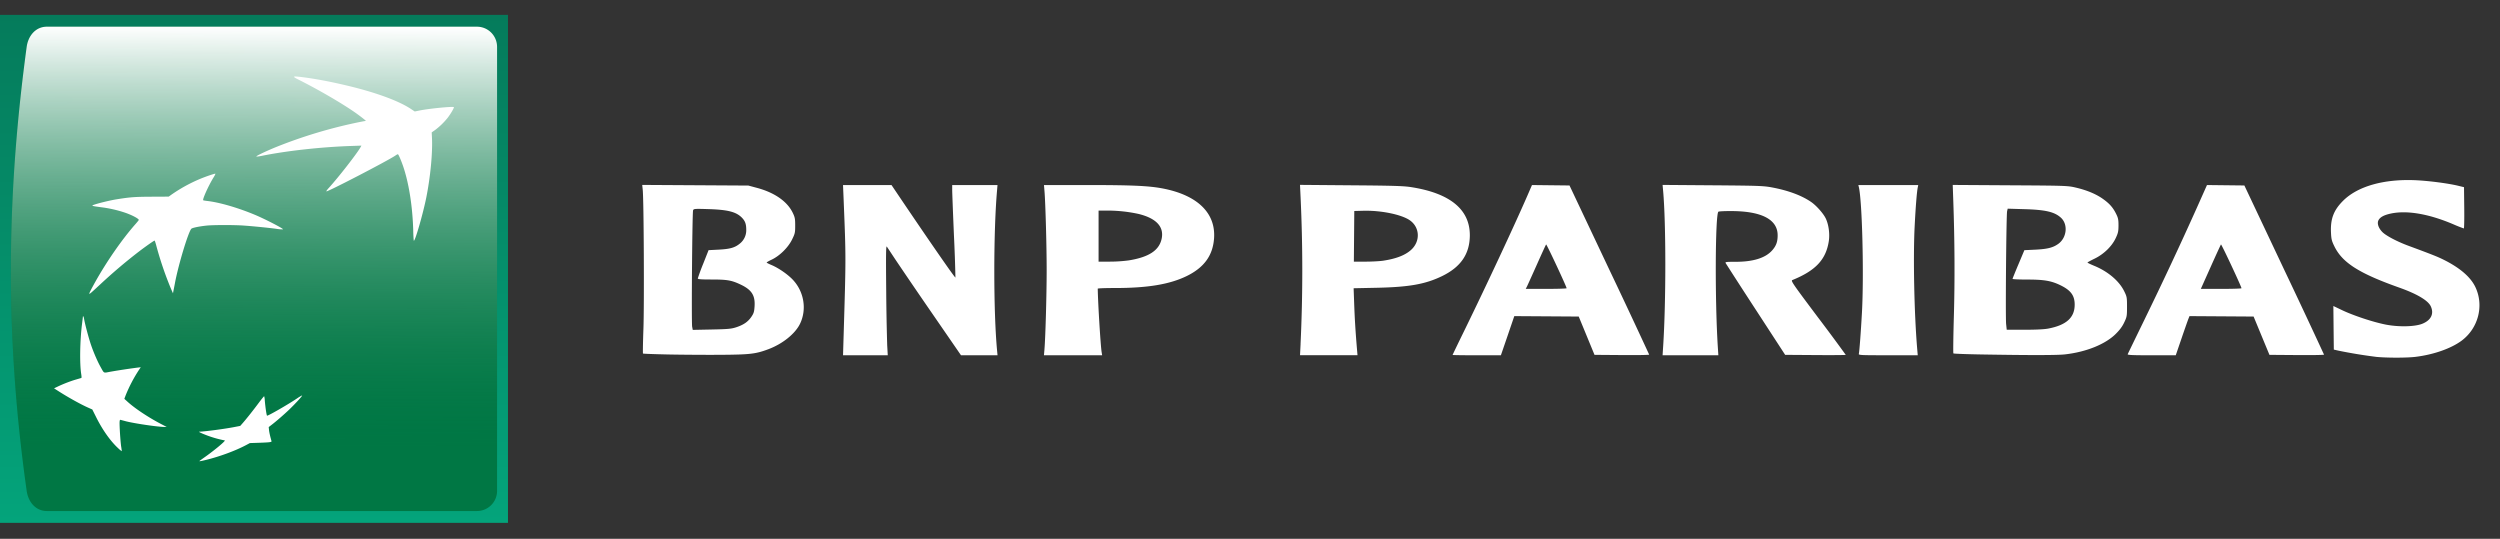 <svg xmlns="http://www.w3.org/2000/svg" width="116" height="25" fill="none" viewBox="0 0 116 25">
  <rect x="0" y="0" width="116" height="25" fill="#333333" stroke="none"/>
  <path fill="#fff" d="M110.243 16.557a22.93 22.93 0 0 1-1.737-.286l-.217-.05-.011-1.012-.01-1.011.41.196c.531.253 1.463.56 2.037.67.594.113 1.322.097 1.668-.037.417-.162.568-.469.403-.818-.128-.27-.641-.573-1.457-.863-1.862-.66-2.636-1.151-3.01-1.908-.125-.254-.147-.338-.161-.638-.031-.646.124-1.05.568-1.491.672-.665 1.876-1.008 3.332-.948.607.025 1.53.144 1.996.257l.276.067.011.957c.006.527-.003.958-.02.958a6.61 6.61 0 0 1-.498-.198c-1.129-.479-2.138-.651-2.883-.494-.317.068-.496.162-.575.305-.081.142-.007.37.179.556.172.172.682.44 1.2.632 1.136.421 1.362.511 1.664.662.747.375 1.238.803 1.455 1.269.401.862.127 1.906-.653 2.482-.487.359-1.3.643-2.131.744-.407.05-1.343.05-1.836 0Zm-79.217-.109c-.644-.013-1.18-.033-1.191-.044-.011-.011-.002-.526.02-1.145.041-1.125.017-5.993-.032-6.449l-.024-.23 2.463.015 2.463.015.395.106c.817.219 1.405.627 1.661 1.153.102.209.116.28.116.595 0 .333-.01.377-.149.658-.18.364-.57.748-.935.922-.132.062-.24.124-.24.137 0 .013.1.064.22.114.325.135.76.435.997.688.517.55.652 1.37.334 2.034-.224.467-.81.939-1.474 1.187-.583.218-.84.249-2.189.259-.695.005-1.79-.002-2.435-.015Zm3.126-1.26c.346-.113.552-.254.71-.485.112-.165.134-.236.15-.489.033-.503-.133-.765-.636-1.005-.43-.205-.628-.24-1.37-.24-.48 0-.63-.012-.628-.05a9.28 9.28 0 0 1 .25-.68l.25-.632.47-.024c.523-.027.75-.092.976-.277a.79.79 0 0 0 .302-.643c0-.26-.048-.4-.19-.55-.263-.279-.65-.381-1.55-.41-.655-.02-.697-.017-.726.053-.04.094-.08 5.207-.044 5.404l.028.147.876-.018c.753-.015.912-.03 1.132-.101Zm4.991.417c.112-3.738.112-3.6 0-6.377l-.027-.642h2.25l.233.346c1.49 2.21 2.724 3.991 2.733 3.945a69.84 69.84 0 0 0-.069-1.95c-.044-1.04-.081-1.993-.081-2.116v-.225h2.102l-.024.286c-.166 1.934-.165 5.534 0 7.345l.025.267H44.59l-1.34-1.945a270.14 270.14 0 0 1-1.694-2.482l-.406-.613c-.04-.06-.046.313-.03 2.019a112.3 112.3 0 0 0 .046 2.557l.026.463h-2.075l.026-.878Zm9.32.592c.047-.55.102-2.546.102-3.662 0-1.117-.055-3.113-.101-3.663l-.024-.286h1.987c2.116.001 2.884.036 3.529.16 1.603.31 2.455 1.135 2.377 2.303-.054.802-.459 1.363-1.27 1.76-.79.385-1.808.555-3.324.555-.442 0-.804.013-.804.03.012.7.13 2.613.18 2.941l.024.148h-2.7l.025-.286Zm3.913-4.115c.94-.153 1.414-.467 1.526-1.011.113-.551-.253-.942-1.068-1.143a6.769 6.769 0 0 0-1.464-.157h-.396v2.369h.523a6.8 6.8 0 0 0 .879-.058Zm7.97 3.878a72.948 72.948 0 0 0 0-6.835l-.026-.547 2.365.02c1.917.015 2.445.03 2.78.083 1.825.282 2.747 1.044 2.735 2.255-.009.852-.422 1.455-1.287 1.875-.774.376-1.533.511-3.043.542l-1.062.022.027.748c.025.687.06 1.256.127 2.054l.026.306h-2.667l.026-.523Zm3.828-3.863c.602-.09 1.022-.252 1.3-.502.44-.398.411-1.05-.063-1.377-.39-.268-1.342-.461-2.162-.439l-.41.011-.01 1.175-.01 1.175h.536c.294 0 .663-.02.82-.043ZM67.4 16.47c0-.008.25-.528.557-1.155 1.019-2.086 2.302-4.833 2.9-6.205l.227-.524.871.01.87.01 1.849 3.91a369.81 369.81 0 0 1 1.848 3.939c0 .017-.571.026-1.268.02l-1.269-.01-.366-.889-.366-.888-1.495-.01-1.495-.01-.31.908-.312.909h-1.12c-.617 0-1.12-.007-1.12-.015Zm5.291-3.095c0-.072-.929-2.057-.951-2.032-.014.015-.208.437-.43.936-.224.5-.43.957-.46 1.017l-.056.108h.949c.522 0 .949-.013.949-.03Zm4.479 2.705c.135-2.094.134-5.706 0-7.21l-.026-.29 2.324.018c2.141.017 2.36.025 2.76.1.75.141 1.37.372 1.809.674.247.17.577.545.683.775.134.292.188.71.136 1.045-.132.853-.612 1.365-1.689 1.802-.082.033-.004.146 1.195 1.743a95.58 95.58 0 0 1 1.281 1.728c0 .011-.633.016-1.406.01l-1.406-.01-1.362-2.093a299.334 299.334 0 0 1-1.396-2.159c-.033-.06.008-.065.447-.065.82.001 1.388-.174 1.702-.523.192-.213.263-.407.261-.713-.003-.727-.74-1.113-2.138-1.118-.318-.002-.593.012-.612.03-.147.147-.164 4.105-.026 6.276l.025.384h-2.588l.026-.404Zm9.08.335c.025-.086.093-.994.144-1.905.097-1.768.012-5.186-.145-5.834l-.022-.089h2.779l-.022.109c-.045.22-.1.922-.146 1.846-.07 1.424-.017 4.008.116 5.597l.029.345h-1.377c-1.292 0-1.375-.004-1.356-.069Zm5.685.032c-.699-.012-1.283-.034-1.298-.049-.014-.015-.004-.805.023-1.757.047-1.64.037-3.499-.028-5.316l-.026-.744 2.662.017c2.532.015 2.679.02 3.022.1.516.118.95.296 1.269.52.32.224.482.408.632.712.09.182.108.268.107.533-.001.273-.019.353-.13.588-.179.381-.554.745-.985.953-.177.086-.324.166-.324.178-.001.013.136.079.304.148.642.263 1.164.703 1.398 1.18.127.257.132.287.132.723 0 .432-.006.469-.129.727-.091.194-.208.35-.402.542-.486.477-1.375.833-2.351.942-.363.04-1.617.042-3.876.003Zm3.112-1.203c.833-.16 1.217-.509 1.218-1.106 0-.432-.183-.676-.691-.917-.414-.196-.749-.25-1.523-.25-.368 0-.669-.014-.669-.031s.124-.323.275-.681l.274-.651.506-.024c.564-.027.824-.093 1.07-.271.396-.287.457-.904.12-1.211-.297-.271-.716-.37-1.696-.397l-.774-.023-.027.114c-.039.16-.08 4.922-.046 5.241l.028.263h.823c.545 0 .92-.019 1.112-.056Zm3.678 1.191c.012-.027.371-.769.8-1.648a178.6 178.6 0 0 0 2.408-5.144l.471-1.057.868.01.867.01 1.848 3.91a378.351 378.351 0 0 1 1.848 3.939c0 .017-.57.026-1.267.02l-1.266-.01-.368-.889-.367-.888-1.488-.01-1.487-.01-.051.128c-.028.07-.172.48-.319.909l-.267.78H99.83c-.885 0-1.12-.011-1.105-.05Zm5.28-3.06c0-.072-.93-2.057-.952-2.032-.014.015-.23.486-.48 1.045l-.455 1.016h.943c.519 0 .943-.013.944-.03Z"/>
  <path fill="url(#a)" d="M23.57 24.26H0V.69h23.57v23.57Z"/>
  <path fill="#074" d="M1.238 22.776C.12 14.875.412 8.277 1.238 2.174c.07-.514.417-.936.936-.936h19.954c.519 0 .936.418.936.936v20.602a.934.934 0 0 1-.936.936H2.174c-.519 0-.864-.423-.936-.936Z"/>
  <path fill="url(#b)" d="M23.064 2.174v20.602a.934.934 0 0 1-.936.936H2.174c-.519 0-.864-.423-.936-.936-1.117-7.901-.826-14.499 0-20.602.07-.514.417-.936.936-.936h19.954c.519 0 .936.418.936.936Z"/>
  <path fill="#fff" d="M9.262 21.384c.011-.01.135-.1.274-.198.433-.307.934-.727.896-.75a4.954 4.954 0 0 1-.887-.256c-.254-.1-.347-.149-.29-.15.239-.005 1.165-.127 1.602-.212l.29-.056.117-.133c.173-.196.486-.591.748-.944.127-.17.237-.305.245-.3a.75.75 0 0 1 .029.19c.026.321.084.713.106.713.07 0 .98-.524 1.39-.801.125-.085.23-.144.235-.133.01.026-.32.385-.601.654-.237.226-.598.54-.81.702l-.138.106.014.136c.012.113.052.292.116.515.014.049-.071.06-.58.078l-.424.014-.177.094c-.487.26-1.22.53-1.85.685-.271.066-.34.076-.305.046Zm-3.785-.592c-.35-.323-.719-.842-1.009-1.422L4.283 19l-.158-.07c-.356-.154-.974-.497-1.454-.807l-.163-.105.174-.083c.262-.125.606-.257.85-.327.12-.035.228-.066.24-.071.017-.006.015-.064-.005-.19-.075-.484-.058-1.528.038-2.306.023-.186.042-.346.042-.356 0-.01.01-.012.02-.005.01.006.026.058.035.116.03.201.209.876.317 1.195.126.37.306.784.458 1.054.161.286.118.265.434.205a29.6 29.6 0 0 1 1.293-.196l.128-.015-.086.128a6.763 6.763 0 0 0-.617 1.18l-.06.158.156.142c.344.311.966.724 1.546 1.026l.265.137h-.098c-.3.002-1.444-.167-1.819-.269a11.99 11.99 0 0 0-.229-.06c-.024-.006-.034.017-.04.09-.011.162.038.933.073 1.153.019.112.03.208.026.212a1.193 1.193 0 0 1-.172-.144Zm-1.331-7.16c-.016-.015.069-.185.274-.552.528-.944 1.241-1.972 1.85-2.664.094-.106.17-.2.17-.21 0-.062-.335-.238-.665-.347a5.656 5.656 0 0 0-1.089-.244c-.458-.062-.47-.067-.293-.125.24-.079.737-.197 1.023-.243.624-.1.837-.116 1.636-.12l.776-.004.107-.077a7.17 7.17 0 0 1 1.36-.75c.287-.118.676-.249.699-.235.009.006-.032.087-.09.18-.228.369-.524 1.024-.473 1.052.014.008.09.02.167.03.564.06 1.444.315 2.232.645.477.2 1.336.644 1.303.674a1.575 1.575 0 0 1-.31-.025c-.366-.05-1.079-.12-1.526-.152-.438-.03-1.38-.03-1.699.001-.34.034-.678.103-.72.149-.138.144-.583 1.61-.75 2.465-.03.162-.067.347-.08.411l-.022.117-.086-.193a15.982 15.982 0 0 1-.685-2.006c-.035-.135-.072-.246-.082-.246-.028 0-.4.26-.711.497a24.79 24.79 0 0 0-1.784 1.51c-.439.408-.518.477-.532.462Zm15.052-2.469a6 6 0 0 1-.024-.468c-.033-1.142-.206-2.227-.48-3.014-.1-.282-.207-.526-.234-.526a.455.455 0 0 0-.112.062c-.362.246-3.177 1.705-3.204 1.662-.008-.012.039-.079.103-.148.458-.502 1.35-1.647 1.495-1.922l.028-.053-.454.016c-1.391.046-3.012.224-4.153.456-.144.03-.262.044-.269.033-.014-.024.403-.226.874-.421a22.416 22.416 0 0 1 3.905-1.175 9.96 9.96 0 0 1 .302-.056c.022 0-.29-.244-.495-.386-.625-.437-1.723-1.074-2.653-1.54-.274-.138-.248-.158.142-.111.57.068 1.277.198 2.02.372 1.391.324 2.485.72 3.078 1.111l.177.118.215-.044c.438-.09 1.558-.2 1.6-.158.023.023-.142.306-.289.497a3.25 3.25 0 0 1-.585.567l-.154.107.013.273c.032.687-.074 1.794-.263 2.744-.158.788-.544 2.116-.583 2.004Z"/>
  <defs>
    <linearGradient id="a" x1="11.785" x2="11.785" y1=".69" y2="24.26" gradientUnits="userSpaceOnUse">
      <stop stop-color="#057B5B"/>
      <stop offset="1" stop-color="#04A47B"/>
    </linearGradient>
    <linearGradient id="b" x1="12.151" x2="12.064" y1="1.238" y2="20.75" gradientUnits="userSpaceOnUse">
      <stop stop-color="#fff"/>
      <stop offset="1" stop-color="#074" stop-opacity="0"/>
    </linearGradient>
  </defs>
</svg>
